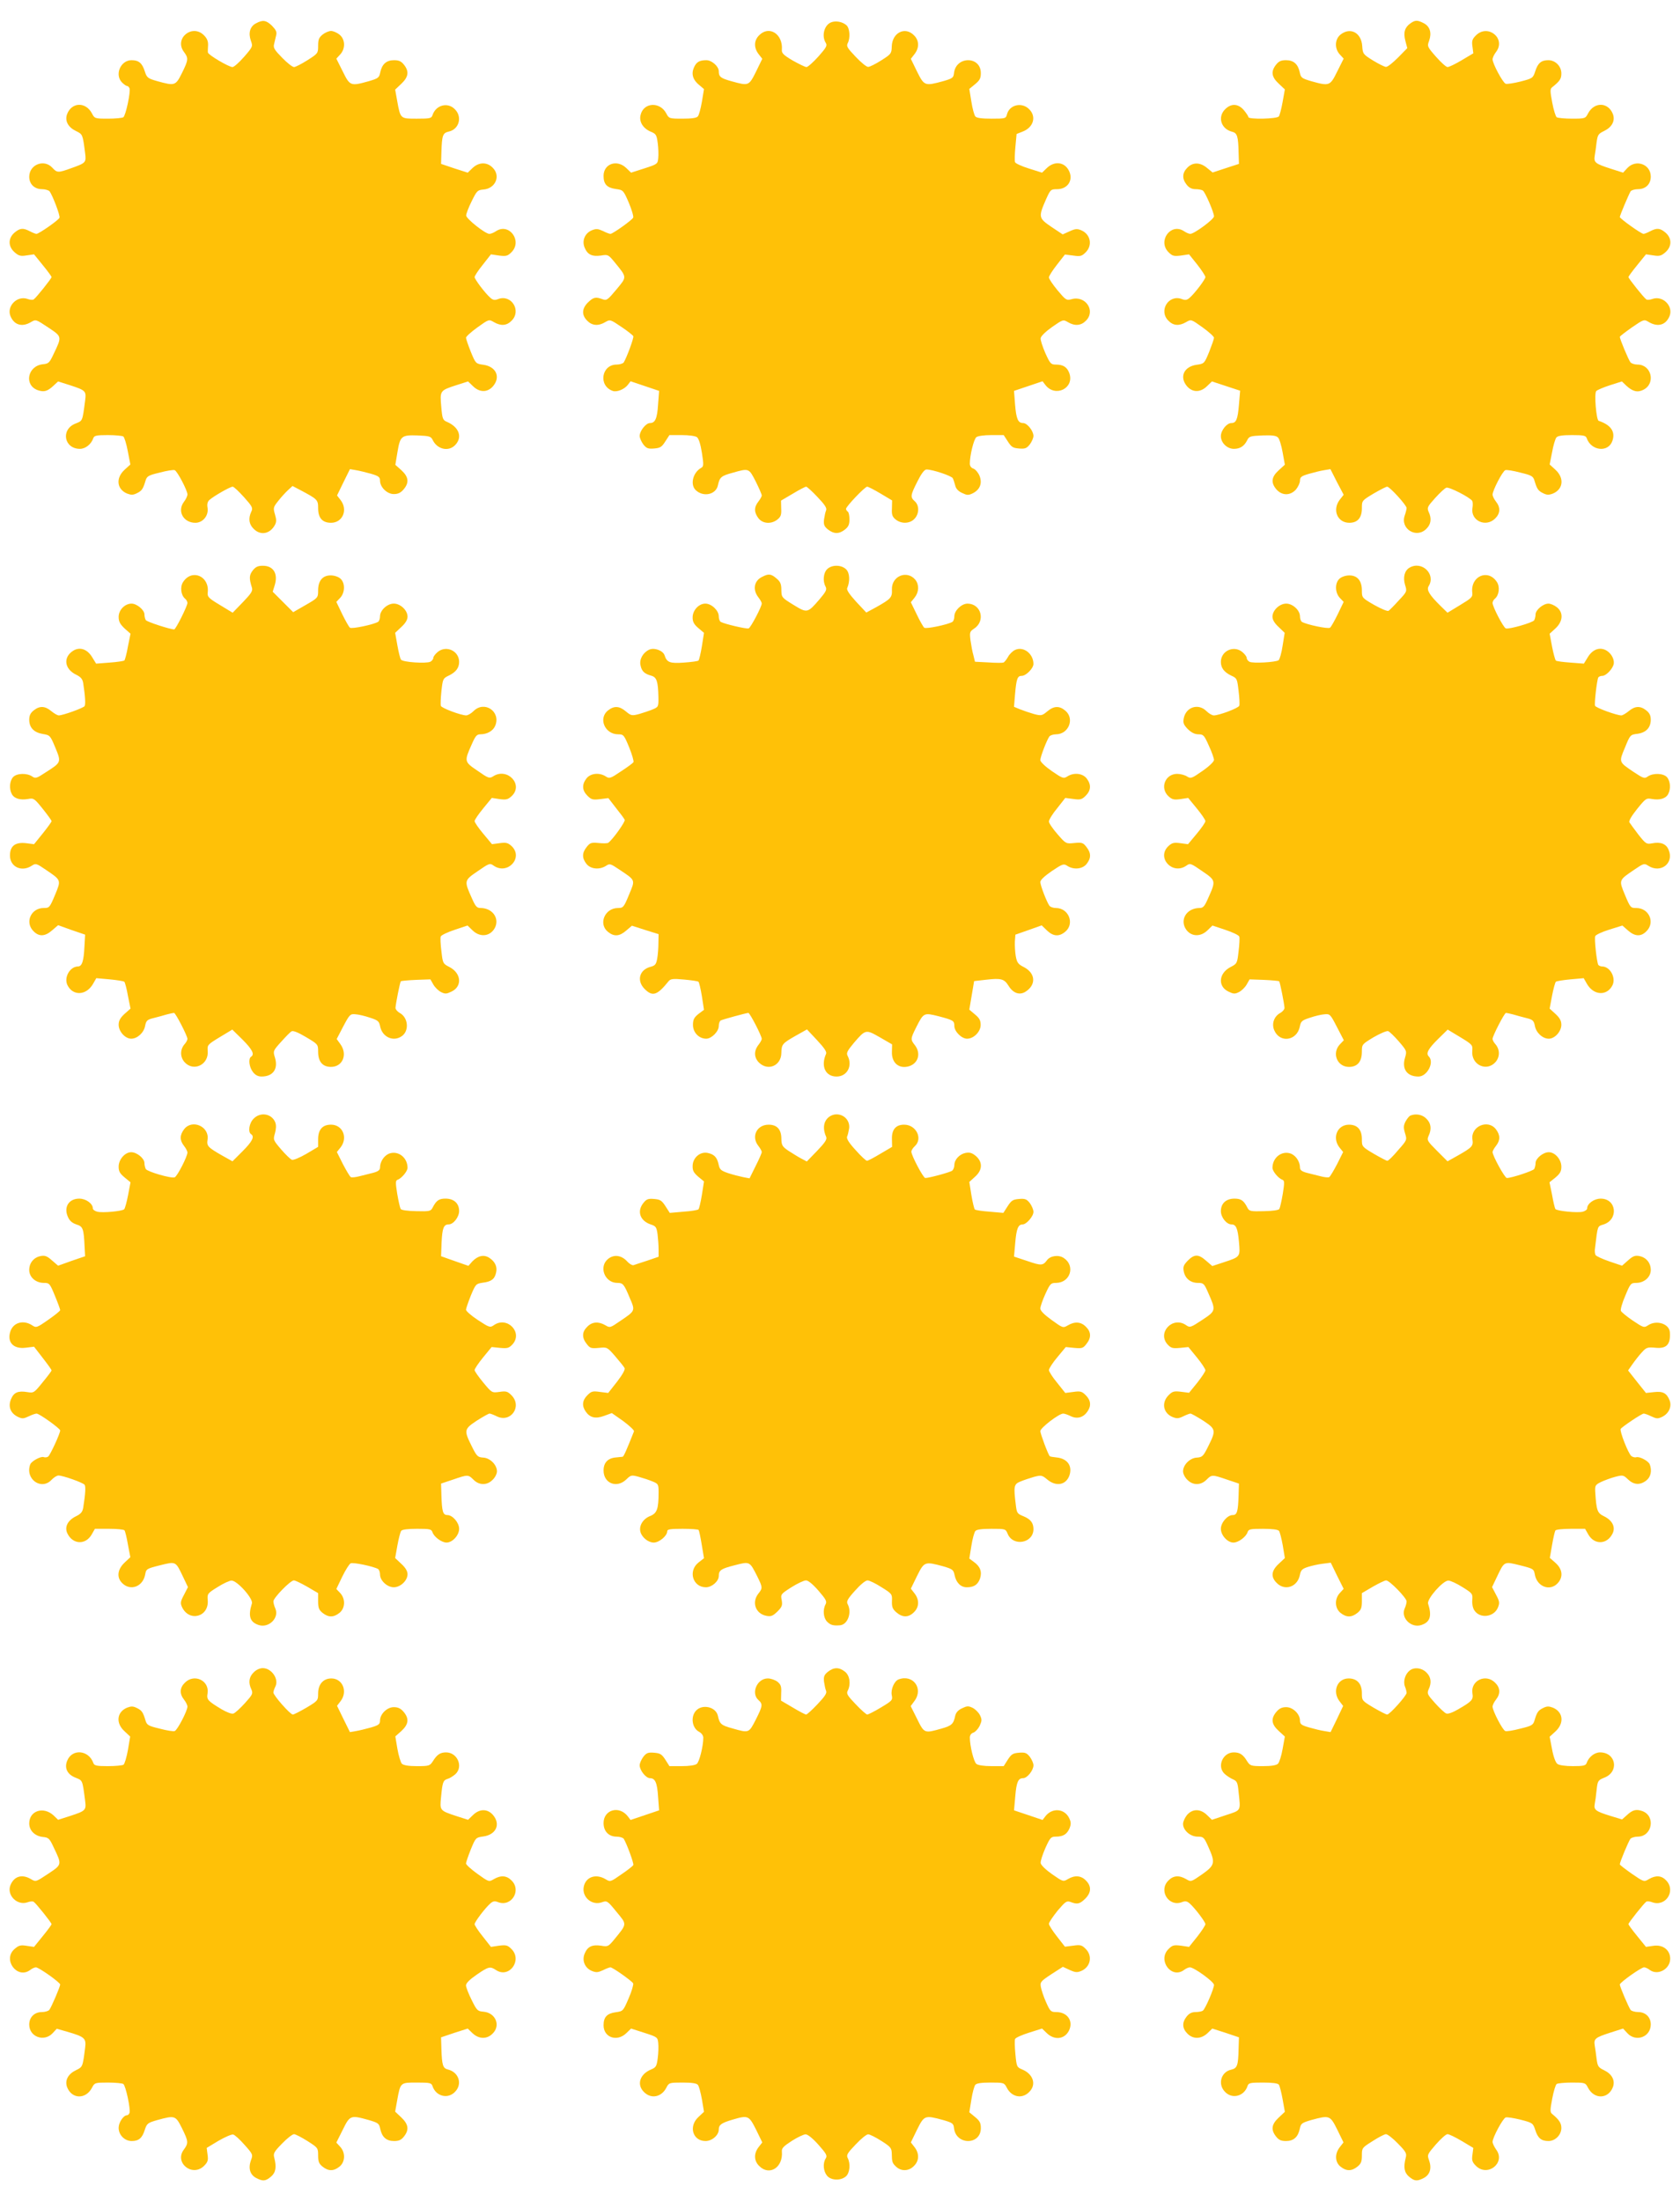 <?xml version="1.0" standalone="no"?>
<!DOCTYPE svg PUBLIC "-//W3C//DTD SVG 20010904//EN"
 "http://www.w3.org/TR/2001/REC-SVG-20010904/DTD/svg10.dtd">
<svg version="1.0" xmlns="http://www.w3.org/2000/svg"
 width="977pt" height="1280pt" viewBox="0 0 977 1280"
 preserveAspectRatio="xMidYMid meet">
<g transform="translate(0,1280) scale(0.1,-0.1)"
fill="#ffc107" stroke="none">
<path d="M1488 12664 c-34 -18 -45 -56 -29 -101 12 -33 11 -35 -39 -93 -29
-33 -59 -60 -68 -60 -21 0 -142 71 -143 85 -1 5 0 24 1 42 1 23 -6 40 -24 58
-68 68 -174 -18 -117 -96 28 -37 27 -47 -11 -124 -37 -74 -41 -75 -143 -47
-56 16 -61 20 -73 57 -15 48 -35 65 -77 65 -64 0 -100 -85 -55 -130 11 -11 24
-20 29 -20 5 0 11 -6 14 -13 8 -20 -22 -160 -36 -169 -6 -4 -47 -8 -89 -8 -76
0 -78 1 -93 30 -36 69 -118 67 -145 -4 -14 -39 6 -76 52 -98 39 -19 39 -19 53
-129 7 -54 4 -57 -81 -87 -77 -28 -82 -27 -110 3 -48 52 -134 18 -134 -53 0
-42 30 -72 74 -72 18 0 38 -6 44 -12 17 -22 63 -142 58 -154 -5 -14 -120 -94
-134 -94 -5 0 -23 7 -38 15 -40 21 -58 19 -90 -8 -38 -33 -37 -81 1 -114 24
-21 35 -24 71 -18 l42 6 51 -63 c28 -34 51 -66 51 -69 0 -8 -90 -121 -104
-130 -5 -4 -21 -3 -37 3 -59 20 -120 -41 -99 -98 21 -54 68 -68 120 -37 29 17
29 16 100 -31 81 -54 81 -52 32 -154 -24 -52 -30 -57 -62 -60 -90 -9 -112
-122 -30 -151 36 -12 56 -7 92 27 l26 24 69 -22 c92 -30 95 -34 88 -89 -16
-123 -14 -117 -56 -134 -87 -34 -67 -147 26 -147 32 0 66 27 78 63 5 14 19 17
84 17 43 0 83 -4 90 -8 6 -4 18 -42 26 -85 l15 -78 -34 -31 c-52 -48 -45 -113
15 -138 24 -9 35 -9 57 2 29 14 36 25 50 72 8 27 16 32 83 48 41 11 80 17 87
14 15 -6 74 -118 74 -141 0 -9 -9 -29 -21 -44 -40 -54 -2 -121 67 -121 44 0
78 42 71 87 -4 22 0 36 11 46 26 23 121 77 135 77 7 0 36 -28 66 -61 49 -55
53 -63 42 -85 -18 -39 -13 -73 14 -99 40 -41 96 -30 124 23 9 17 9 31 0 61
-11 37 -10 42 19 78 16 21 42 49 57 63 l26 24 42 -22 c104 -55 107 -58 107
-107 0 -57 25 -85 75 -85 68 0 100 76 55 133 l-20 26 37 76 38 77 35 -6 c19
-3 59 -13 88 -21 44 -13 52 -19 52 -40 0 -38 41 -78 80 -78 24 0 40 7 57 27
33 39 30 72 -12 111 l-36 32 12 72 c16 96 23 102 117 99 70 -3 78 -5 89 -28
27 -54 93 -68 131 -27 43 46 21 104 -49 134 -24 10 -27 18 -33 89 -8 92 -8 93
87 124 l69 22 29 -28 c38 -37 84 -37 116 0 46 54 18 115 -57 125 -43 6 -44 7
-72 75 -15 38 -28 75 -28 82 0 7 30 34 66 60 67 48 67 48 96 31 41 -24 75 -21
103 8 59 58 -1 155 -78 126 -20 -8 -30 -6 -45 7 -31 27 -92 108 -92 121 0 6
21 39 48 72 l47 60 47 -7 c42 -5 50 -3 73 20 64 65 -14 172 -90 122 -13 -9
-31 -16 -39 -16 -24 0 -136 89 -135 107 0 10 14 47 32 83 30 61 34 65 69 68
70 6 101 80 53 127 -33 34 -80 33 -117 -2 l-28 -27 -78 25 -77 26 2 69 c3 98
8 111 43 119 60 13 80 86 35 130 -42 43 -111 24 -130 -35 -6 -18 -15 -20 -90
-20 -97 0 -96 -2 -115 102 l-12 67 36 34 c42 40 46 72 15 111 -16 20 -29 26
-58 26 -44 0 -70 -23 -80 -72 -6 -30 -12 -34 -66 -50 -107 -30 -110 -28 -152
57 l-37 74 22 24 c32 34 30 89 -4 116 -15 12 -37 21 -49 21 -12 0 -34 -9 -49
-21 -21 -17 -26 -29 -26 -65 0 -44 -1 -45 -62 -84 -35 -22 -70 -40 -78 -40 -9
0 -40 24 -69 54 -45 46 -53 58 -47 80 3 14 9 37 12 51 5 19 -1 31 -24 55 -34
33 -54 36 -94 14z"/>
<path d="M4833 12670 c-40 -16 -56 -79 -31 -119 10 -16 4 -27 -43 -80 -30 -33
-61 -61 -69 -61 -8 0 -44 18 -80 38 -54 32 -65 43 -63 63 7 91 -74 143 -132
84 -31 -30 -32 -73 -3 -110 l21 -27 -36 -74 c-42 -84 -43 -84 -141 -57 -65 18
-76 26 -76 59 0 28 -41 64 -72 64 -41 0 -59 -11 -73 -44 -16 -37 -5 -72 33
-102 l26 -22 -12 -73 c-7 -40 -17 -79 -24 -86 -7 -9 -36 -13 -89 -13 -77 0
-79 1 -94 30 -37 71 -134 65 -150 -10 -9 -39 15 -77 60 -96 30 -12 34 -19 40
-66 4 -29 5 -69 3 -87 -3 -34 -5 -36 -80 -60 l-78 -25 -28 27 c-54 52 -132 25
-132 -46 0 -48 20 -69 71 -76 43 -6 44 -6 76 -80 17 -41 29 -81 25 -87 -9 -16
-119 -94 -132 -94 -5 0 -25 7 -44 17 -29 13 -39 14 -64 4 -41 -17 -59 -61 -42
-101 17 -41 43 -53 95 -46 40 7 43 5 77 -36 76 -93 75 -86 13 -161 -51 -61
-57 -66 -81 -57 -40 15 -53 12 -85 -19 -36 -36 -37 -73 -4 -106 28 -29 65 -32
105 -8 28 16 29 16 94 -28 36 -24 67 -49 69 -54 4 -10 -39 -126 -56 -153 -5
-6 -23 -12 -41 -12 -88 0 -108 -123 -23 -153 23 -9 68 9 88 35 l16 21 83 -28
83 -28 -6 -79 c-5 -82 -17 -108 -47 -108 -24 0 -60 -46 -60 -75 0 -12 10 -34
21 -49 18 -23 28 -27 63 -24 35 3 44 8 65 41 l24 37 72 0 c41 0 78 -5 88 -12
11 -9 21 -41 29 -92 11 -70 10 -79 -5 -87 -49 -28 -65 -100 -29 -131 45 -40
116 -23 127 30 10 47 19 55 86 73 95 27 94 27 134 -51 19 -38 35 -75 35 -81 0
-6 -9 -22 -20 -36 -26 -33 -25 -63 1 -97 25 -32 75 -35 110 -7 20 16 24 28 22
64 l-1 46 68 40 c38 23 73 41 78 41 5 0 35 -27 66 -60 43 -45 56 -65 50 -78
-4 -9 -9 -33 -12 -53 -3 -30 1 -40 23 -58 35 -27 65 -27 99 0 20 16 26 29 26
59 0 21 -4 42 -10 45 -5 3 -10 11 -10 16 0 14 110 129 123 129 6 0 41 -18 78
-40 l67 -40 -1 -46 c-2 -37 2 -49 22 -65 32 -26 82 -25 109 4 28 29 29 78 2
102 -27 24 -26 34 15 115 23 46 41 70 53 70 35 0 146 -37 153 -51 4 -8 10 -27
14 -42 4 -18 17 -33 39 -43 29 -14 37 -15 62 -3 43 21 58 59 40 103 -8 19 -24
37 -35 41 -13 4 -21 15 -21 29 0 48 23 142 38 154 9 7 45 12 87 12 l72 0 24
-37 c21 -33 30 -38 65 -41 35 -3 45 1 63 24 11 15 21 37 21 49 0 29 -36 75
-60 75 -30 0 -40 24 -47 108 l-6 79 83 28 83 28 16 -21 c57 -75 170 -20 140
67 -13 36 -35 51 -79 51 -28 0 -33 5 -61 67 -16 37 -29 76 -27 87 2 12 30 39
67 65 62 43 64 44 91 28 40 -24 77 -21 105 8 59 58 -3 149 -84 125 -29 -8 -33
-5 -81 52 -27 33 -50 66 -50 75 0 8 21 41 47 74 l46 59 48 -6 c42 -6 50 -4 73
19 41 41 28 105 -26 128 -24 10 -35 9 -68 -6 l-40 -18 -66 44 c-75 51 -76 57
-30 162 25 55 27 57 64 57 62 0 96 54 68 108 -26 51 -84 57 -128 15 l-28 -27
-76 24 c-42 13 -79 30 -81 37 -3 8 -2 47 2 89 l7 75 38 15 c61 25 78 87 35
129 -42 43 -115 26 -129 -30 -6 -24 -9 -25 -90 -25 -56 0 -87 4 -94 13 -6 7
-17 46 -23 86 l-12 74 33 27 c28 23 34 35 34 65 0 100 -145 100 -156 0 -3 -27
-8 -31 -63 -47 -107 -29 -110 -28 -152 56 l-36 74 21 27 c29 37 28 80 -3 110
-52 53 -127 15 -129 -66 -1 -40 -4 -44 -61 -80 -33 -21 -67 -38 -76 -38 -9 -1
-42 26 -73 59 -49 51 -55 62 -46 79 16 31 12 86 -7 104 -24 21 -63 28 -90 17z"/>
<path d="M8202 12664 c-33 -23 -42 -54 -29 -102 l11 -42 -54 -55 c-30 -30 -61
-55 -70 -54 -8 0 -42 17 -75 37 -58 36 -60 39 -63 84 -5 78 -69 112 -126 67
-34 -27 -36 -82 -4 -116 l22 -24 -37 -74 c-42 -85 -45 -87 -152 -57 -54 16
-60 20 -66 50 -10 49 -36 72 -80 72 -29 0 -42 -6 -58 -26 -31 -39 -27 -71 15
-110 l36 -34 -13 -73 c-7 -39 -17 -78 -22 -84 -11 -15 -177 -18 -177 -4 0 5
-12 23 -26 40 -33 39 -74 41 -109 6 -46 -45 -24 -115 40 -131 30 -7 36 -27 38
-120 l2 -67 -77 -25 -76 -25 -32 26 c-40 34 -83 35 -115 2 -30 -30 -32 -64 -4
-99 14 -18 30 -26 52 -26 18 0 37 -4 42 -8 14 -9 65 -128 65 -150 0 -17 -115
-102 -138 -102 -7 0 -24 7 -37 16 -76 50 -154 -57 -90 -122 23 -23 31 -25 73
-20 l47 7 48 -60 c26 -33 47 -66 47 -72 0 -13 -61 -94 -92 -121 -15 -13 -25
-15 -45 -7 -77 29 -137 -68 -78 -126 28 -29 62 -32 103 -8 29 17 29 17 96 -31
36 -26 66 -53 66 -60 0 -7 -13 -44 -28 -82 -28 -68 -29 -69 -72 -75 -75 -10
-103 -71 -57 -125 32 -37 78 -37 116 0 l29 28 82 -27 82 -27 -7 -82 c-7 -85
-16 -106 -44 -106 -27 0 -61 -43 -61 -76 0 -39 36 -74 76 -74 36 0 60 16 77
50 11 23 19 25 89 28 55 2 80 -1 90 -12 8 -7 20 -46 27 -86 l13 -72 -36 -33
c-43 -39 -46 -72 -13 -111 33 -37 81 -37 114 0 12 15 23 38 23 51 0 21 8 27
53 40 28 8 68 18 88 21 l36 6 38 -75 39 -74 -22 -28 c-46 -59 -15 -135 55
-135 48 0 73 29 73 85 0 44 0 44 68 85 38 22 73 40 79 40 15 0 113 -108 113
-124 0 -7 -5 -27 -11 -44 -27 -77 68 -136 126 -77 27 26 32 60 13 99 -10 24
-7 30 38 80 27 30 56 57 65 60 16 6 136 -55 151 -77 3 -6 4 -24 1 -41 -12 -74
78 -115 132 -61 30 29 32 64 5 98 -11 14 -20 32 -20 41 0 24 58 136 74 142 7
3 46 -3 87 -14 67 -16 75 -21 83 -48 14 -47 21 -58 50 -72 22 -11 33 -11 57
-2 60 25 67 90 15 138 l-34 31 14 71 c7 40 19 79 25 86 8 10 35 14 91 14 66 0
80 -3 85 -17 26 -76 127 -86 150 -16 18 53 -9 92 -80 116 -14 4 -27 161 -14
173 7 7 43 22 80 34 l69 22 26 -25 c37 -34 66 -41 100 -23 72 37 46 146 -35
146 -17 0 -35 6 -41 13 -11 13 -62 135 -62 148 0 4 32 28 70 55 70 48 71 48
99 31 53 -31 100 -17 121 37 21 57 -40 118 -99 98 -16 -6 -32 -7 -37 -3 -14 9
-104 122 -104 130 0 3 23 35 51 69 l51 63 42 -6 c36 -6 47 -3 71 18 38 33 39
81 1 114 -32 27 -50 29 -90 8 -15 -8 -33 -15 -38 -15 -14 0 -138 89 -138 98 0
9 52 132 63 150 5 6 24 12 43 12 44 0 74 29 74 73 0 72 -86 103 -136 50 l-25
-27 -72 23 c-90 29 -99 36 -93 75 3 17 8 52 11 79 6 43 10 49 43 65 46 22 66
59 52 98 -27 71 -109 73 -145 4 -15 -29 -17 -30 -93 -30 -42 0 -82 4 -89 8 -6
4 -18 42 -26 85 -13 69 -13 80 0 90 45 36 53 49 53 80 0 42 -35 77 -76 77 -41
0 -61 -17 -76 -65 -13 -39 -15 -41 -85 -59 -40 -10 -79 -16 -87 -13 -17 7 -76
117 -76 142 0 9 9 29 21 44 58 78 -49 164 -118 95 -21 -21 -25 -32 -20 -65 l5
-39 -67 -40 c-37 -22 -74 -40 -83 -40 -8 0 -38 27 -67 60 -51 58 -52 61 -40
93 16 46 5 83 -31 102 -37 19 -50 19 -78 -1z"/>
<path d="M1470 9483 c-21 -27 -22 -46 -5 -100 6 -19 -4 -34 -52 -84 l-60 -62
-74 45 c-67 40 -74 48 -71 73 11 95 -92 139 -143 61 -19 -28 -13 -77 11 -97 8
-6 14 -18 14 -25 0 -18 -68 -154 -77 -154 -23 0 -159 44 -165 54 -4 6 -8 21
-8 33 0 26 -44 63 -75 63 -39 0 -75 -37 -75 -77 0 -27 8 -42 34 -67 l35 -31
-15 -74 c-7 -41 -17 -78 -21 -82 -5 -3 -43 -9 -86 -12 l-78 -6 -24 39 c-29 47
-73 60 -111 35 -58 -38 -49 -105 18 -138 29 -14 38 -26 42 -50 12 -78 14 -123
8 -133 -7 -11 -126 -54 -150 -54 -8 0 -27 11 -44 25 -36 30 -67 32 -102 4 -19
-15 -26 -30 -26 -54 0 -46 27 -74 78 -83 43 -7 44 -8 74 -80 35 -85 35 -85
-56 -143 -54 -36 -60 -37 -79 -24 -31 21 -90 19 -111 -4 -20 -22 -24 -68 -7
-99 14 -26 49 -36 95 -28 32 6 36 3 85 -58 28 -35 51 -67 51 -71 0 -4 -23 -36
-51 -71 l-51 -63 -47 6 c-62 7 -93 -16 -93 -72 0 -66 68 -98 127 -59 23 15 26
14 82 -24 90 -61 89 -59 53 -146 -31 -74 -33 -76 -66 -76 -74 0 -111 -84 -59
-135 32 -33 67 -31 108 5 l35 30 78 -28 79 -27 -4 -70 c-4 -84 -14 -115 -38
-115 -47 -1 -82 -64 -61 -108 31 -64 108 -62 148 5 l20 35 78 -7 c42 -4 80
-10 85 -14 4 -4 14 -41 21 -82 l15 -74 -35 -31 c-25 -23 -34 -40 -34 -63 0
-39 38 -81 73 -81 36 0 74 35 81 75 6 30 12 36 49 45 23 6 58 15 77 21 19 5
38 9 42 9 9 0 78 -134 78 -151 0 -7 -7 -20 -15 -29 -28 -31 -29 -74 -3 -105
52 -60 143 -17 136 64 -3 34 -1 37 70 80 l73 44 59 -58 c57 -57 72 -86 50
-100 -17 -11 -11 -61 11 -89 14 -18 30 -26 50 -26 67 0 98 44 78 110 -12 38
-11 40 36 92 26 29 53 57 61 61 9 5 39 -7 84 -34 69 -41 70 -42 70 -84 0 -59
26 -89 75 -89 68 0 98 73 54 133 l-21 29 38 73 c37 70 41 74 71 71 18 -1 56
-10 85 -20 47 -15 53 -21 59 -52 13 -61 77 -90 126 -55 44 31 37 109 -13 135
-13 8 -24 20 -24 29 1 23 26 150 31 155 2 2 42 6 88 8 l84 3 17 -30 c9 -16 29
-36 45 -44 24 -12 32 -11 61 3 63 30 57 106 -11 142 -39 20 -40 21 -48 92 -5
40 -7 79 -4 86 3 8 39 25 81 39 l75 25 30 -29 c46 -44 108 -33 132 22 22 55
-21 109 -87 109 -21 0 -29 9 -50 57 -46 102 -45 103 34 157 68 47 71 48 93 32
81 -56 175 47 104 114 -21 19 -31 22 -69 17 l-45 -6 -50 60 c-28 33 -51 67
-51 74 0 8 23 41 50 74 l50 61 46 -7 c38 -5 48 -2 69 17 72 67 -25 170 -108
115 -21 -13 -27 -11 -90 33 -78 53 -78 54 -33 155 21 48 29 57 50 57 39 0 74
20 86 50 34 82 -63 148 -126 85 -14 -14 -33 -25 -43 -25 -30 0 -142 42 -147
55 -3 7 -1 45 3 86 8 71 9 74 42 90 42 20 61 45 61 80 0 63 -73 98 -123 59
-15 -12 -27 -28 -27 -35 0 -8 -8 -18 -17 -23 -24 -12 -160 -3 -171 12 -5 6
-14 44 -21 83 l-13 73 36 34 c24 22 36 42 36 60 0 37 -41 76 -80 76 -38 0 -80
-39 -80 -74 0 -14 -5 -28 -11 -32 -26 -16 -154 -43 -164 -34 -6 5 -26 40 -45
79 l-34 71 22 23 c29 31 30 87 2 112 -12 11 -36 19 -57 19 -47 0 -73 -31 -73
-88 0 -42 -1 -43 -72 -84 l-73 -42 -59 59 -60 60 12 39 c20 66 -8 112 -69 112
-29 0 -42 -6 -59 -27z"/>
<path d="M4810 9490 c-22 -22 -26 -70 -9 -101 9 -17 3 -29 -36 -75 -69 -80
-71 -80 -151 -31 -68 42 -69 43 -70 86 0 35 -6 49 -28 67 -32 28 -47 29 -85 9
-46 -23 -55 -74 -21 -118 11 -14 20 -30 20 -36 0 -19 -64 -140 -76 -145 -12
-5 -143 26 -163 38 -6 4 -11 18 -11 32 0 34 -42 74 -78 74 -39 0 -75 -40 -74
-82 0 -24 9 -40 33 -60 l33 -28 -12 -77 c-7 -43 -16 -80 -20 -84 -4 -4 -42 -9
-85 -12 -81 -6 -99 1 -112 42 -9 28 -60 47 -90 33 -36 -17 -58 -56 -50 -91 7
-35 23 -49 62 -60 32 -9 40 -32 42 -124 1 -57 0 -58 -33 -72 -19 -8 -55 -20
-79 -27 -42 -11 -47 -10 -77 15 -38 32 -68 34 -104 6 -58 -46 -19 -139 59
-139 31 0 34 -3 64 -76 17 -42 28 -81 25 -86 -3 -5 -35 -29 -72 -53 -62 -42
-68 -44 -89 -30 -37 24 -88 19 -112 -11 -28 -36 -26 -70 5 -101 23 -23 31 -25
74 -20 l48 6 44 -57 c25 -31 48 -62 51 -69 6 -9 -70 -116 -96 -134 -4 -3 -30
-4 -56 -1 -43 4 -50 1 -69 -23 -28 -35 -28 -65 -1 -99 24 -30 75 -35 113 -11
22 15 26 13 77 -21 97 -65 94 -58 57 -147 -30 -73 -34 -77 -64 -77 -77 0 -116
-93 -58 -139 36 -29 67 -26 106 8 l33 28 78 -25 77 -24 -1 -52 c0 -28 -3 -69
-7 -90 -6 -34 -12 -41 -39 -48 -65 -17 -82 -81 -34 -129 46 -46 73 -37 139 45
11 14 26 16 90 10 42 -4 80 -9 84 -13 4 -4 13 -42 20 -85 l12 -78 -32 -24
c-26 -21 -32 -33 -32 -64 0 -44 35 -80 77 -80 31 0 73 42 73 74 0 14 5 28 11
32 11 6 147 43 161 44 9 0 78 -134 78 -151 0 -6 -9 -22 -20 -36 -27 -35 -25
-74 5 -103 53 -50 128 -16 129 57 1 51 6 56 83 100 l66 37 59 -63 c43 -46 57
-68 52 -79 -32 -72 -4 -132 61 -132 62 0 95 63 64 121 -8 16 -2 28 37 75 68
79 69 79 151 32 l71 -41 -1 -42 c-3 -67 43 -104 103 -84 52 19 66 76 30 122
-26 33 -25 37 9 105 42 83 44 84 128 63 87 -23 93 -26 93 -57 0 -32 42 -74 74
-74 39 0 79 41 79 80 0 26 -7 40 -33 61 l-33 28 14 83 14 83 70 8 c87 10 105
5 130 -35 27 -44 65 -57 100 -34 62 40 57 107 -10 142 -34 17 -41 26 -48 65
-4 24 -6 62 -5 84 l3 40 77 27 76 27 31 -30 c37 -35 71 -37 107 -6 55 47 18
137 -55 137 -16 0 -33 6 -38 13 -15 20 -53 118 -53 138 0 12 25 35 67 64 63
42 69 44 90 30 37 -24 88 -19 112 11 27 34 27 64 -1 99 -19 25 -26 27 -70 23
-49 -5 -49 -5 -98 51 -27 31 -50 64 -50 74 0 10 21 45 48 77 l47 60 47 -6 c41
-6 50 -3 72 19 31 31 33 65 5 101 -24 30 -75 35 -112 11 -22 -14 -27 -12 -90
31 -39 27 -67 54 -67 64 0 19 38 118 53 138 5 6 22 12 38 12 73 0 110 90 55
137 -35 30 -67 29 -106 -4 -30 -25 -35 -26 -77 -15 -24 7 -60 19 -80 27 l-36
15 6 74 c8 90 14 106 39 106 25 0 68 44 68 69 0 60 -58 104 -106 82 -14 -6
-33 -24 -42 -41 -9 -16 -21 -31 -27 -33 -5 -2 -45 -2 -87 1 l-78 4 -9 37 c-6
20 -13 59 -17 87 -6 47 -4 52 20 68 69 44 43 145 -37 146 -35 0 -77 -40 -77
-74 0 -14 -5 -28 -11 -32 -26 -16 -154 -43 -164 -34 -6 5 -26 40 -44 78 l-34
70 22 27 c26 33 27 75 4 104 -49 58 -139 21 -136 -57 2 -46 -5 -54 -90 -102
l-59 -32 -59 63 c-39 43 -57 69 -52 79 17 40 15 88 -6 109 -28 28 -84 28 -111
1z"/>
<path d="M8197 9499 c-29 -17 -39 -56 -26 -100 12 -38 12 -39 -37 -91 -26 -29
-53 -56 -59 -60 -6 -4 -44 12 -83 34 -71 41 -72 42 -72 84 0 57 -26 88 -73 88
-21 0 -45 -8 -57 -19 -28 -25 -27 -81 2 -112 l22 -23 -34 -71 c-19 -39 -39
-74 -45 -79 -10 -9 -138 18 -164 34 -6 4 -11 18 -11 32 0 35 -42 74 -80 74
-39 0 -80 -39 -80 -76 0 -18 12 -38 36 -60 l35 -34 -12 -75 c-6 -41 -17 -79
-23 -84 -16 -12 -151 -20 -170 -9 -9 5 -16 15 -16 23 0 7 -12 23 -27 35 -50
39 -123 4 -123 -59 0 -35 19 -60 61 -80 33 -15 34 -19 42 -89 5 -40 7 -79 4
-86 -6 -14 -117 -56 -148 -56 -10 0 -29 11 -43 25 -47 47 -119 24 -132 -42 -5
-27 -1 -37 24 -63 21 -20 40 -30 62 -30 28 0 33 -5 60 -66 17 -36 30 -74 30
-83 0 -10 -28 -37 -67 -64 -63 -44 -68 -46 -90 -32 -12 8 -38 15 -57 15 -70 0
-102 -82 -51 -130 21 -19 31 -22 69 -17 l46 7 50 -61 c27 -33 50 -66 50 -74 0
-7 -23 -41 -51 -74 l-50 -60 -45 6 c-38 5 -48 2 -69 -17 -71 -67 23 -170 104
-114 22 16 25 15 93 -32 79 -54 80 -55 34 -157 -21 -48 -29 -57 -50 -57 -66 0
-109 -54 -87 -109 24 -55 86 -66 132 -22 l30 29 75 -25 c42 -14 78 -31 81 -39
3 -7 1 -46 -4 -86 -8 -71 -9 -72 -48 -92 -68 -36 -74 -112 -11 -142 29 -14 37
-15 61 -3 16 8 36 28 45 44 l17 30 84 -3 c46 -2 86 -6 88 -8 5 -5 30 -132 31
-155 0 -9 -11 -21 -24 -29 -36 -19 -52 -62 -36 -100 32 -77 132 -63 149 20 6
31 12 37 59 52 29 10 67 19 85 20 31 3 34 0 72 -74 l40 -77 -23 -24 c-48 -51
-16 -131 53 -131 49 0 75 30 75 89 0 42 1 43 69 84 38 22 76 38 84 35 8 -3 36
-30 62 -60 47 -55 47 -56 36 -94 -20 -66 11 -110 78 -110 51 0 94 83 60 117
-18 18 -3 45 56 103 l54 53 73 -44 c71 -43 73 -46 70 -80 -7 -81 84 -124 136
-64 26 31 25 74 -3 105 -8 9 -15 22 -15 29 0 17 69 151 78 151 4 0 23 -4 42
-9 19 -6 54 -15 77 -21 37 -9 43 -15 49 -45 7 -40 45 -75 81 -75 35 0 73 42
73 81 0 23 -9 40 -34 63 l-34 31 14 75 c8 41 18 77 22 81 4 4 42 10 84 14 l78
7 20 -35 c40 -67 117 -69 148 -5 20 43 -14 107 -60 108 -9 0 -19 4 -23 9 -9
15 -24 152 -18 167 3 8 39 25 81 38 l77 24 33 -29 c40 -35 75 -37 107 -4 52
51 15 135 -59 135 -33 0 -35 2 -66 76 -36 87 -37 85 53 146 56 38 59 39 82 24
72 -47 152 14 119 92 -14 35 -46 48 -97 38 -32 -6 -36 -3 -79 51 -24 32 -48
64 -52 71 -5 8 12 37 44 77 50 62 54 65 86 59 46 -8 81 2 95 28 17 31 13 77
-7 99 -21 23 -80 25 -111 4 -19 -14 -25 -12 -81 25 -89 60 -88 57 -52 143 30
74 31 75 73 80 50 7 77 36 77 82 0 24 -7 39 -26 54 -35 28 -66 26 -102 -4 -17
-14 -36 -25 -43 -25 -27 0 -148 44 -153 56 -5 13 11 151 19 165 4 5 14 9 24 9
19 0 54 34 64 63 9 25 -8 63 -37 82 -38 25 -82 12 -111 -35 l-24 -39 -78 6
c-43 3 -81 8 -85 12 -4 4 -14 40 -22 81 l-14 75 34 31 c44 41 47 92 8 123 -15
12 -37 21 -49 21 -31 0 -75 -37 -75 -63 0 -12 -4 -27 -8 -34 -9 -14 -148 -54
-165 -47 -14 5 -77 126 -77 148 0 7 6 19 14 25 24 20 30 69 11 97 -51 78 -154
34 -143 -62 3 -26 -4 -32 -70 -72 l-74 -45 -40 39 c-65 64 -83 93 -70 115 44
70 -39 150 -111 108z"/>
<path d="M1475 6295 c-26 -25 -34 -78 -15 -90 22 -14 7 -43 -49 -99 l-59 -59
-59 33 c-84 48 -92 56 -86 93 12 76 -89 121 -136 61 -26 -34 -27 -64 -1 -97
11 -14 20 -31 20 -39 0 -23 -59 -138 -74 -144 -20 -8 -157 32 -168 48 -4 7 -8
23 -8 35 0 27 -44 63 -77 63 -36 0 -73 -42 -73 -84 0 -27 7 -40 35 -63 l34
-28 -14 -74 c-8 -41 -18 -78 -23 -83 -11 -11 -125 -22 -156 -14 -14 3 -26 12
-26 19 0 28 -40 57 -79 57 -60 0 -91 -48 -67 -104 10 -24 24 -37 50 -46 39
-12 43 -24 48 -130 l3 -55 -79 -27 -78 -28 -36 31 c-28 25 -41 30 -66 25 -40
-8 -66 -40 -66 -81 0 -42 38 -75 85 -75 32 0 35 -3 64 -74 17 -41 31 -79 31
-84 0 -5 -31 -30 -70 -57 -67 -47 -70 -47 -94 -31 -50 32 -107 16 -125 -34
-22 -64 16 -106 88 -97 l49 6 51 -66 c28 -36 51 -68 51 -72 0 -3 -23 -34 -52
-69 -50 -62 -52 -63 -89 -57 -54 9 -79 -2 -95 -41 -18 -44 -3 -82 40 -103 25
-12 33 -11 63 3 18 9 39 16 46 16 16 0 137 -87 137 -98 0 -18 -59 -145 -70
-152 -7 -5 -19 -6 -26 -3 -17 6 -70 -23 -78 -42 -32 -85 64 -154 124 -90 13
14 31 25 40 25 26 0 144 -42 152 -54 7 -10 5 -51 -8 -133 -4 -24 -13 -36 -42
-50 -49 -24 -68 -63 -50 -100 31 -64 104 -68 140 -8 l20 35 83 0 c46 0 86 -4
89 -9 4 -5 13 -42 20 -83 l14 -73 -34 -32 c-42 -40 -47 -88 -11 -121 48 -45
118 -17 131 51 6 34 8 35 87 55 93 23 90 24 133 -66 l29 -61 -23 -45 c-20 -37
-22 -48 -12 -70 41 -90 159 -59 150 40 -3 36 -1 39 57 75 33 21 70 38 81 38
33 1 128 -106 119 -133 -23 -73 -12 -108 38 -125 59 -21 123 41 98 96 -6 13
-11 32 -11 41 0 21 99 122 119 122 8 0 43 -17 78 -37 l63 -37 0 -47 c0 -39 5
-51 26 -68 34 -27 64 -27 98 0 34 27 36 82 4 116 l-22 23 34 71 c19 39 41 74
49 78 13 8 135 -18 160 -33 6 -4 11 -18 11 -32 0 -35 42 -74 80 -74 39 0 80
39 80 76 0 18 -12 38 -36 60 l-36 34 13 73 c7 39 17 78 22 85 6 8 38 12 93 12
74 0 83 -2 89 -20 9 -27 53 -60 82 -60 34 0 73 42 73 80 0 36 -38 80 -69 80
-25 0 -31 20 -34 114 l-2 69 69 23 c87 30 89 30 120 -1 33 -33 79 -33 111 0
14 13 25 35 25 49 0 38 -40 78 -80 80 -32 2 -38 8 -67 67 -46 92 -44 99 30
148 35 22 68 41 74 41 5 0 24 -7 42 -16 81 -40 150 58 85 123 -22 22 -31 25
-70 19 -44 -6 -44 -5 -94 55 -27 33 -50 65 -50 72 0 7 22 40 49 73 l50 61 49
-5 c42 -4 52 -1 71 19 65 69 -29 168 -107 113 -22 -15 -26 -14 -93 30 -38 25
-69 52 -69 60 0 7 13 44 28 82 28 67 30 69 69 75 50 6 70 21 78 59 8 34 -6 64
-40 86 -31 20 -66 12 -98 -21 l-23 -26 -80 28 -79 28 3 80 c4 83 12 105 41
105 28 0 61 43 61 78 0 44 -30 72 -79 72 -39 0 -54 -11 -76 -54 -10 -19 -18
-21 -94 -19 -53 1 -87 6 -91 13 -4 7 -13 47 -20 88 -10 62 -10 77 1 81 24 8
59 50 59 70 0 61 -56 103 -109 82 -29 -13 -51 -47 -51 -81 0 -14 -11 -22 -40
-30 -22 -5 -58 -15 -80 -20 -22 -6 -45 -8 -50 -5 -6 4 -26 38 -46 76 l-35 70
21 26 c45 57 13 133 -55 133 -50 0 -75 -29 -75 -85 l0 -44 -69 -41 c-38 -22
-76 -38 -84 -34 -8 3 -36 30 -62 60 -47 55 -47 56 -36 94 7 26 8 46 2 63 -20
51 -86 63 -126 22z"/>
<path d="M4811 6296 c-23 -25 -26 -64 -6 -108 5 -14 -8 -33 -53 -80 l-60 -62
-34 18 c-19 10 -52 31 -74 45 -35 24 -39 32 -40 69 0 54 -25 82 -74 82 -69 0
-103 -69 -60 -123 11 -14 20 -30 20 -36 0 -6 -16 -43 -36 -82 l-35 -71 -37 7
c-20 4 -59 14 -87 23 -43 15 -50 21 -56 51 -9 41 -25 59 -65 67 -43 8 -85 -28
-86 -75 -1 -28 6 -40 32 -63 l34 -28 -12 -77 c-7 -43 -16 -81 -20 -85 -5 -5
-44 -11 -88 -14 l-79 -7 -25 39 c-22 34 -31 39 -66 42 -35 3 -45 -1 -63 -24
-38 -48 -19 -103 43 -124 30 -10 34 -15 40 -57 3 -25 6 -65 6 -89 l0 -42 -67
-23 c-38 -12 -73 -24 -79 -26 -7 -2 -23 7 -36 21 -33 37 -77 43 -111 16 -57
-45 -21 -140 53 -140 33 0 39 -7 73 -89 32 -74 32 -73 -57 -133 -58 -40 -59
-40 -86 -24 -40 23 -77 20 -105 -9 -31 -30 -32 -64 -3 -100 19 -25 26 -27 70
-23 49 5 49 5 96 -49 26 -30 50 -60 54 -68 5 -8 -11 -37 -43 -79 l-52 -66 -48
6 c-42 6 -50 4 -73 -19 -30 -30 -33 -62 -10 -95 25 -36 57 -44 108 -25 l44 16
67 -47 c36 -27 64 -53 62 -59 -43 -109 -60 -147 -66 -148 -3 0 -21 -2 -39 -4
-47 -4 -72 -30 -72 -76 0 -75 77 -105 132 -52 27 26 30 27 74 15 25 -7 61 -19
80 -27 32 -13 34 -17 34 -62 0 -98 -9 -123 -50 -139 -42 -17 -66 -58 -55 -94
10 -32 46 -60 77 -60 31 0 78 39 78 65 0 12 15 15 89 15 50 0 92 -3 94 -7 3
-5 11 -43 18 -86 l13 -78 -32 -25 c-62 -49 -33 -144 43 -144 35 0 75 35 75 66
0 33 13 42 92 62 89 23 87 24 132 -65 31 -63 32 -68 6 -100 -40 -51 -16 -117
47 -129 27 -5 37 -1 64 25 27 27 30 36 25 66 -7 34 -5 36 56 75 35 22 73 40
85 40 13 0 39 -21 73 -60 43 -50 50 -62 41 -79 -17 -31 -13 -79 9 -101 20 -20
35 -24 75 -21 45 4 70 74 45 122 -9 16 -3 29 42 79 31 35 61 60 73 60 11 0 48
-18 82 -40 61 -38 62 -40 60 -81 -1 -34 4 -46 26 -65 36 -31 71 -30 102 1 31
30 32 73 3 110 l-21 27 36 74 c42 84 45 85 152 56 54 -16 60 -20 66 -50 9 -45
36 -72 71 -72 42 0 64 15 77 50 13 39 2 71 -35 97 l-27 20 12 74 c6 40 17 79
23 86 7 9 37 13 93 13 82 0 83 0 95 -29 31 -76 150 -55 150 27 0 37 -17 58
-58 75 -37 15 -39 18 -45 69 -13 105 -11 118 27 133 19 8 55 20 79 27 42 11
47 10 77 -15 51 -43 109 -33 129 23 19 56 -12 99 -75 105 -20 2 -37 5 -39 7
-10 10 -55 131 -55 146 0 19 108 102 133 102 8 0 28 -7 44 -15 37 -18 73 -8
97 27 23 33 20 65 -10 95 -22 22 -31 25 -72 19 l-47 -6 -47 59 c-27 32 -48 66
-48 74 0 9 22 43 49 75 l49 59 50 -5 c44 -4 51 -2 70 23 29 36 28 70 -3 100
-28 29 -65 32 -105 8 -28 -16 -29 -16 -94 31 -43 31 -66 54 -66 67 0 11 13 49
29 84 28 61 32 65 63 65 83 1 113 100 44 145 -30 20 -79 13 -98 -14 -23 -31
-34 -31 -113 -4 l-78 26 7 80 c7 82 17 107 43 107 22 0 63 47 63 73 0 13 -10
36 -21 51 -18 23 -28 27 -63 24 -35 -3 -44 -8 -66 -42 l-25 -39 -79 7 c-44 3
-83 9 -87 13 -4 5 -13 42 -20 84 l-12 76 33 30 c44 39 46 85 5 121 -22 18 -35
22 -59 18 -36 -7 -66 -39 -66 -71 0 -12 -6 -27 -12 -32 -12 -10 -135 -43 -157
-43 -12 0 -81 131 -81 153 0 8 9 22 20 32 48 44 8 125 -62 125 -49 0 -73 -29
-71 -85 l1 -44 -68 -40 c-38 -23 -73 -41 -78 -41 -6 0 -36 28 -66 62 -39 42
-54 67 -50 78 4 8 9 30 12 48 6 44 -28 82 -73 82 -20 0 -40 -9 -54 -24z"/>
<path d="M8202 6313 c-7 -3 -19 -18 -28 -34 -12 -24 -13 -36 -3 -69 12 -39 12
-39 -41 -99 -28 -34 -56 -61 -62 -61 -5 0 -41 19 -79 41 -69 41 -69 42 -69 85
0 55 -26 84 -75 84 -68 0 -100 -76 -55 -133 l21 -26 -35 -70 c-20 -38 -40 -72
-46 -76 -5 -3 -28 -1 -50 5 -22 5 -58 15 -80 20 -29 8 -40 16 -40 30 0 34 -22
68 -51 81 -53 21 -109 -21 -109 -82 0 -20 35 -62 59 -70 11 -4 11 -19 1 -81
-7 -41 -16 -81 -20 -88 -4 -7 -38 -12 -91 -13 -76 -2 -84 0 -94 19 -22 43 -37
54 -76 54 -49 0 -79 -28 -79 -73 0 -36 33 -77 62 -77 26 0 36 -22 43 -100 8
-89 9 -88 -88 -120 l-67 -22 -36 31 c-44 39 -68 39 -106 1 -25 -26 -29 -36
-24 -63 8 -41 39 -67 83 -67 32 0 36 -4 59 -57 46 -104 46 -105 -34 -158 -68
-45 -72 -46 -94 -31 -78 55 -171 -44 -107 -113 19 -20 29 -23 71 -19 l49 5 50
-61 c27 -33 49 -67 49 -74 0 -7 -21 -39 -47 -72 l-48 -59 -47 6 c-41 5 -50 2
-72 -20 -43 -43 -32 -104 23 -127 25 -10 35 -9 62 4 18 9 37 16 42 16 6 0 39
-19 74 -41 74 -49 76 -56 30 -148 -29 -59 -35 -65 -67 -67 -40 -2 -80 -42 -80
-80 0 -14 11 -36 25 -49 32 -33 78 -33 111 0 31 31 33 31 120 1 l69 -23 -2
-69 c-3 -94 -9 -114 -34 -114 -31 0 -69 -44 -69 -80 0 -38 39 -80 73 -80 29 0
73 33 82 60 6 18 15 20 89 20 55 0 87 -4 94 -12 5 -7 15 -46 22 -85 l12 -73
-36 -34 c-43 -40 -47 -76 -11 -111 47 -48 120 -23 134 45 6 30 13 37 46 48 22
7 61 16 87 19 l47 6 37 -76 38 -76 -22 -24 c-32 -34 -30 -89 4 -116 34 -27 64
-27 98 0 21 17 26 29 26 68 l0 47 63 37 c35 20 70 37 78 37 20 0 119 -102 119
-122 0 -10 -5 -28 -11 -41 -25 -55 39 -117 98 -96 50 17 61 52 38 124 -8 27
87 135 118 134 12 0 49 -17 82 -38 58 -36 60 -39 57 -75 -2 -22 3 -47 12 -60
32 -50 114 -40 137 16 11 27 10 36 -11 75 l-23 44 29 61 c43 90 40 89 133 66
79 -20 81 -21 87 -55 13 -69 87 -98 132 -50 34 36 29 82 -11 118 l-34 30 13
75 c7 41 16 79 19 84 3 6 44 10 90 10 l83 0 20 -35 c36 -60 109 -56 140 8 18
37 -1 76 -50 100 -39 19 -44 32 -51 142 -2 37 1 41 33 57 19 9 56 23 82 30 46
12 49 11 76 -15 34 -32 70 -34 106 -6 26 20 34 57 20 94 -8 20 -61 48 -79 41
-7 -2 -20 1 -28 7 -18 15 -69 145 -62 158 9 13 122 89 134 89 6 0 26 -7 44
-16 30 -14 38 -15 63 -3 39 19 57 59 44 95 -17 43 -39 55 -91 49 l-47 -5 -52
65 -52 66 26 37 c14 20 38 51 54 68 26 29 33 31 78 27 66 -7 90 19 85 90 -3
49 -77 73 -126 41 -24 -16 -27 -15 -90 27 -35 24 -67 50 -69 57 -3 7 8 47 26
88 29 70 32 74 63 74 47 0 85 34 85 75 0 41 -26 73 -66 81 -25 5 -38 0 -66
-25 l-35 -31 -74 25 c-40 14 -76 30 -80 37 -4 6 -6 25 -3 42 16 133 13 124 50
136 88 29 75 150 -17 150 -39 0 -79 -29 -79 -57 0 -7 -11 -15 -25 -19 -31 -8
-153 4 -160 16 -3 5 -12 41 -19 82 l-15 73 35 28 c27 23 34 36 34 63 0 42 -37
84 -73 84 -33 0 -77 -36 -77 -63 0 -12 -4 -28 -8 -35 -8 -11 -131 -52 -159
-52 -12 0 -83 129 -83 151 0 6 9 22 20 36 26 33 25 63 -1 97 -47 60 -148 15
-136 -61 6 -37 -3 -46 -86 -93 l-59 -33 -61 61 c-57 57 -60 62 -49 87 19 40
14 74 -13 100 -23 24 -61 31 -93 18z"/>
<path d="M1475 3075 c-27 -26 -32 -60 -13 -99 10 -24 7 -30 -38 -80 -27 -30
-57 -57 -66 -60 -10 -4 -37 6 -70 25 -81 49 -87 56 -81 92 12 75 -78 117 -132
62 -30 -29 -32 -64 -5 -98 11 -14 20 -32 20 -41 0 -24 -58 -136 -74 -142 -7
-3 -46 3 -87 14 -67 16 -75 21 -83 48 -14 47 -21 58 -50 72 -22 11 -33 11 -57
2 -60 -25 -67 -90 -15 -137 l33 -31 -13 -78 c-8 -43 -19 -81 -26 -86 -7 -4
-48 -8 -91 -8 -65 0 -79 3 -84 18 -27 76 -123 85 -152 14 -18 -43 0 -80 48
-99 42 -17 40 -11 56 -134 7 -55 4 -59 -88 -89 l-69 -22 -26 25 c-59 55 -142
28 -142 -46 0 -42 33 -74 80 -79 32 -3 38 -8 62 -60 49 -102 49 -100 -32 -154
-71 -47 -71 -48 -100 -31 -52 31 -99 17 -120 -37 -21 -57 40 -118 99 -98 16 6
32 7 37 3 14 -9 104 -122 104 -130 0 -3 -23 -35 -51 -69 l-51 -63 -42 6 c-36
6 -47 3 -71 -18 -72 -61 15 -179 91 -122 10 8 25 15 33 15 17 0 141 -88 141
-100 0 -12 -51 -132 -63 -147 -5 -7 -25 -13 -43 -13 -44 0 -74 -30 -74 -73 0
-71 86 -103 136 -50 l24 26 63 -18 c100 -29 109 -38 102 -93 -14 -111 -14
-111 -53 -130 -46 -22 -66 -59 -52 -98 27 -71 109 -73 145 -4 15 29 17 30 93
30 42 0 83 -4 89 -8 14 -9 44 -149 36 -169 -3 -7 -9 -13 -14 -13 -21 0 -49
-42 -49 -73 0 -42 35 -77 76 -77 41 0 61 17 76 65 12 37 17 41 73 57 102 28
106 27 143 -47 38 -77 39 -87 11 -125 -57 -76 50 -162 118 -94 21 21 25 32 20
65 l-5 39 68 41 c38 22 77 39 86 37 9 -2 39 -29 66 -60 49 -55 50 -57 37 -91
-16 -46 -5 -83 31 -102 39 -20 54 -19 86 8 28 24 33 55 19 110 -7 25 -1 35 46
83 29 30 60 54 69 54 8 0 43 -18 78 -40 61 -39 62 -40 62 -84 0 -36 5 -48 26
-65 34 -27 64 -27 98 0 34 27 36 82 4 116 l-22 24 37 74 c42 85 45 87 152 57
54 -16 60 -20 66 -50 10 -49 36 -72 80 -72 29 0 42 6 58 26 31 39 27 71 -15
111 l-36 34 12 67 c19 104 18 102 115 102 75 0 84 -2 90 -20 19 -59 88 -78
130 -35 46 45 24 115 -40 131 -29 7 -35 24 -38 118 l-2 69 77 26 78 25 28 -27
c37 -35 84 -36 117 -2 48 47 17 121 -53 127 -35 3 -39 7 -69 68 -18 36 -33 74
-33 85 0 13 21 34 63 63 69 47 77 49 112 26 76 -50 154 57 90 122 -23 23 -31
25 -73 20 l-47 -7 -47 60 c-27 33 -48 66 -48 72 0 13 61 94 92 121 15 13 25
15 45 7 77 -29 137 68 78 126 -28 29 -62 32 -103 8 -29 -17 -29 -17 -96 31
-36 26 -66 53 -66 60 0 7 13 44 28 82 28 68 29 69 72 75 75 10 103 71 57 125
-32 37 -78 37 -116 0 l-29 -28 -69 22 c-96 32 -96 32 -88 110 8 87 12 98 38
106 12 3 32 16 45 27 48 44 12 127 -54 127 -34 0 -53 -13 -77 -52 -17 -26 -22
-28 -92 -28 -50 0 -78 5 -88 14 -7 8 -19 47 -26 87 l-12 72 36 32 c42 39 45
72 12 111 -17 20 -33 27 -57 27 -39 0 -80 -40 -80 -78 0 -21 -8 -27 -52 -40
-29 -8 -69 -18 -88 -21 l-35 -6 -38 77 -37 76 20 26 c44 56 13 133 -53 133
-47 0 -77 -34 -77 -88 0 -40 -1 -42 -68 -82 -38 -22 -73 -40 -79 -40 -15 0
-113 111 -113 128 0 7 5 22 11 34 23 43 -21 108 -73 108 -17 0 -39 -10 -53
-25z"/>
<path d="M4815 3079 c-22 -18 -26 -28 -23 -58 3 -20 8 -44 12 -53 6 -13 -7
-33 -50 -78 -31 -33 -61 -60 -66 -60 -5 0 -40 18 -78 41 l-68 40 1 46 c2 36
-2 48 -22 64 -13 10 -38 19 -56 19 -62 0 -99 -85 -55 -125 27 -24 26 -34 -15
-115 -40 -78 -39 -78 -134 -51 -67 18 -76 26 -86 73 -11 53 -91 71 -128 30
-32 -36 -22 -101 18 -122 15 -8 25 -22 25 -35 0 -49 -23 -141 -38 -152 -9 -8
-45 -13 -87 -13 l-72 0 -24 38 c-21 32 -30 37 -65 40 -35 3 -45 -1 -63 -24
-11 -15 -21 -37 -21 -49 0 -29 36 -75 60 -75 30 0 42 -26 47 -108 l6 -79 -83
-28 -83 -28 -16 21 c-50 65 -141 39 -141 -39 0 -48 30 -79 76 -79 18 0 36 -6
41 -12 17 -27 60 -143 56 -153 -2 -5 -33 -30 -69 -54 -64 -45 -65 -45 -93 -28
-56 33 -114 13 -126 -43 -13 -60 46 -112 104 -92 31 11 33 10 86 -55 62 -75
63 -68 -13 -161 -34 -41 -37 -43 -77 -36 -52 7 -78 -5 -95 -46 -17 -40 1 -84
42 -101 25 -10 35 -9 64 4 19 10 39 17 44 17 13 0 123 -78 132 -93 3 -7 -8
-46 -26 -87 -32 -74 -32 -75 -75 -81 -51 -7 -71 -28 -71 -76 0 -71 78 -98 132
-46 l28 27 78 -25 c75 -24 77 -26 80 -60 2 -18 1 -58 -3 -87 -6 -47 -10 -54
-39 -66 -65 -27 -85 -88 -41 -131 41 -42 102 -30 130 25 15 29 17 30 94 30 53
0 82 -4 89 -13 7 -7 17 -46 24 -85 l12 -72 -32 -30 c-59 -54 -34 -140 41 -140
38 0 77 34 77 67 0 27 15 38 79 57 92 27 96 25 138 -58 l36 -74 -21 -27 c-29
-37 -28 -80 3 -110 59 -60 140 -9 132 84 -2 19 10 31 58 62 33 21 69 38 80 38
12 0 41 -23 74 -60 47 -53 53 -64 43 -80 -18 -28 -14 -74 7 -100 23 -29 81
-31 111 -4 22 20 27 73 10 106 -9 17 -3 28 46 79 31 33 64 60 73 59 9 0 43
-17 76 -38 54 -34 60 -42 61 -72 1 -53 3 -57 26 -79 30 -27 73 -26 103 5 31
30 32 73 3 110 l-21 27 36 74 c42 84 45 85 152 56 55 -16 60 -20 63 -47 11
-100 156 -100 156 0 0 30 -6 42 -34 65 l-33 27 12 74 c6 40 17 79 23 86 7 9
37 13 89 13 77 0 79 -1 94 -30 28 -55 89 -67 130 -25 44 43 24 104 -40 131
-32 13 -33 16 -40 89 -4 41 -5 80 -2 88 2 7 39 24 81 37 l76 24 28 -27 c44
-42 102 -36 128 14 28 56 -8 109 -74 109 -31 0 -35 4 -59 58 -14 31 -27 71
-30 88 -5 28 -1 33 61 74 l67 43 39 -18 c33 -15 44 -16 68 -6 54 23 67 87 26
128 -23 23 -31 25 -73 19 l-48 -6 -46 59 c-26 33 -47 66 -47 74 0 9 23 42 50
76 47 55 53 59 76 51 39 -15 53 -12 85 19 36 36 37 73 4 106 -28 29 -65 32
-105 8 -27 -16 -29 -15 -91 28 -37 26 -65 53 -67 65 -2 11 11 50 27 87 28 62
33 67 61 67 43 0 65 14 80 49 9 24 9 35 -2 58 -27 57 -99 63 -139 11 l-16 -21
-83 28 -83 28 7 80 c7 85 17 107 46 107 24 0 60 46 60 75 0 12 -10 34 -21 49
-18 23 -28 27 -63 24 -35 -3 -44 -8 -65 -40 l-24 -38 -72 0 c-42 0 -78 5 -87
13 -15 11 -38 105 -38 153 0 14 8 25 21 29 11 4 27 21 36 39 13 29 14 37 2 62
-8 16 -27 35 -43 43 -25 12 -33 11 -62 -3 -22 -10 -35 -25 -39 -43 -10 -48
-20 -58 -81 -75 -99 -28 -99 -28 -141 57 l-37 74 22 30 c54 73 -9 157 -93 125
-25 -10 -46 -59 -39 -92 6 -28 2 -32 -63 -71 -38 -23 -74 -41 -80 -41 -5 0
-36 27 -67 60 -49 51 -55 62 -46 79 19 37 12 88 -16 110 -34 27 -64 27 -99 0z"/>
<path d="M8198 3086 c-26 -20 -39 -62 -28 -92 6 -14 10 -31 10 -38 0 -16 -98
-126 -113 -126 -6 0 -41 18 -79 40 -68 41 -68 41 -68 85 0 54 -28 85 -77 85
-67 0 -97 -77 -52 -134 l20 -26 -36 -76 -37 -76 -36 6 c-21 3 -61 13 -89 21
-45 13 -53 19 -53 40 0 38 -41 78 -80 78 -24 0 -40 -7 -57 -27 -33 -39 -30
-72 13 -111 l36 -33 -13 -72 c-7 -40 -19 -78 -27 -86 -9 -9 -38 -14 -87 -14
-70 0 -75 2 -92 28 -24 40 -43 52 -78 52 -65 0 -100 -84 -52 -126 12 -11 34
-25 48 -31 23 -10 27 -19 32 -74 12 -112 17 -104 -74 -134 l-81 -27 -29 28
c-38 37 -84 37 -116 0 -12 -15 -23 -38 -23 -52 0 -37 42 -74 85 -74 33 0 37
-3 61 -57 43 -95 40 -109 -35 -162 -64 -44 -64 -45 -93 -28 -41 24 -75 21
-103 -8 -59 -58 1 -155 78 -126 20 8 30 6 45 -7 31 -27 92 -108 92 -121 0 -6
-21 -39 -47 -72 l-48 -60 -47 7 c-42 5 -50 3 -73 -20 -65 -65 18 -176 91 -121
10 8 26 15 34 15 24 0 140 -84 140 -102 0 -22 -51 -141 -65 -150 -5 -4 -24 -8
-42 -8 -22 0 -38 -8 -52 -26 -28 -35 -26 -69 4 -99 33 -34 80 -33 117 2 l28
27 78 -25 77 -26 -2 -67 c-2 -97 -8 -113 -43 -121 -60 -13 -80 -86 -35 -130
42 -43 111 -24 130 35 6 18 15 20 89 20 55 0 87 -4 93 -12 5 -7 15 -46 22 -85
l13 -73 -36 -34 c-42 -39 -46 -71 -15 -110 16 -20 29 -26 58 -26 44 0 70 23
80 72 6 30 12 34 66 50 107 29 110 28 152 -56 l36 -74 -21 -27 c-31 -39 -29
-88 4 -114 34 -27 64 -27 98 0 21 17 26 29 26 65 0 44 1 45 63 84 34 22 69 40
77 40 9 0 40 -24 69 -54 47 -48 53 -58 46 -83 -14 -55 -9 -86 19 -110 32 -27
47 -28 86 -8 36 19 47 56 31 102 -12 33 -11 35 39 93 29 33 59 60 68 60 9 0
46 -18 83 -40 l67 -40 -5 -39 c-5 -33 -1 -44 20 -65 68 -68 175 18 118 94 -11
16 -21 36 -21 45 0 25 59 135 76 142 8 3 47 -3 87 -13 70 -18 72 -20 85 -59
15 -48 35 -65 77 -65 40 0 75 36 75 76 0 28 -13 48 -53 81 -13 10 -13 22 0 90
8 43 20 81 26 85 7 4 47 8 89 8 76 0 78 -1 93 -30 36 -69 118 -67 145 4 14 39
-6 76 -52 98 -33 16 -37 22 -43 65 -3 27 -8 62 -11 79 -6 39 3 46 93 75 l72
23 25 -27 c50 -54 136 -22 136 51 0 42 -30 72 -74 72 -18 0 -38 6 -43 12 -12
16 -63 136 -63 148 0 12 124 100 141 100 8 0 23 -7 33 -15 47 -35 119 5 119
65 0 51 -43 84 -99 75 l-42 -6 -51 63 c-28 34 -51 66 -51 69 0 8 90 121 104
131 5 3 20 2 33 -3 79 -30 141 65 83 126 -27 29 -60 32 -101 8 -28 -17 -29
-17 -99 31 -38 27 -70 51 -70 55 0 13 51 135 62 149 6 6 25 12 42 12 85 0 106
121 26 149 -36 12 -56 7 -91 -26 l-26 -23 -69 21 c-84 26 -96 35 -90 68 3 14
8 51 11 82 6 54 8 57 45 72 88 34 68 147 -25 147 -32 0 -66 -27 -78 -62 -5
-15 -19 -18 -80 -18 -43 0 -80 5 -90 13 -10 7 -23 41 -31 85 l-14 73 34 31
c52 48 45 113 -15 138 -24 9 -35 9 -57 -2 -29 -14 -36 -25 -50 -72 -8 -27 -16
-32 -83 -48 -41 -11 -80 -17 -87 -14 -16 6 -74 118 -74 142 0 9 9 27 20 41 27
34 25 69 -5 98 -54 55 -144 13 -132 -62 6 -36 -2 -46 -82 -92 -32 -19 -60 -29
-70 -25 -9 3 -38 30 -65 60 -45 50 -48 56 -38 80 19 39 14 73 -13 99 -27 27
-70 32 -97 11z"/>
</g>
</svg>
